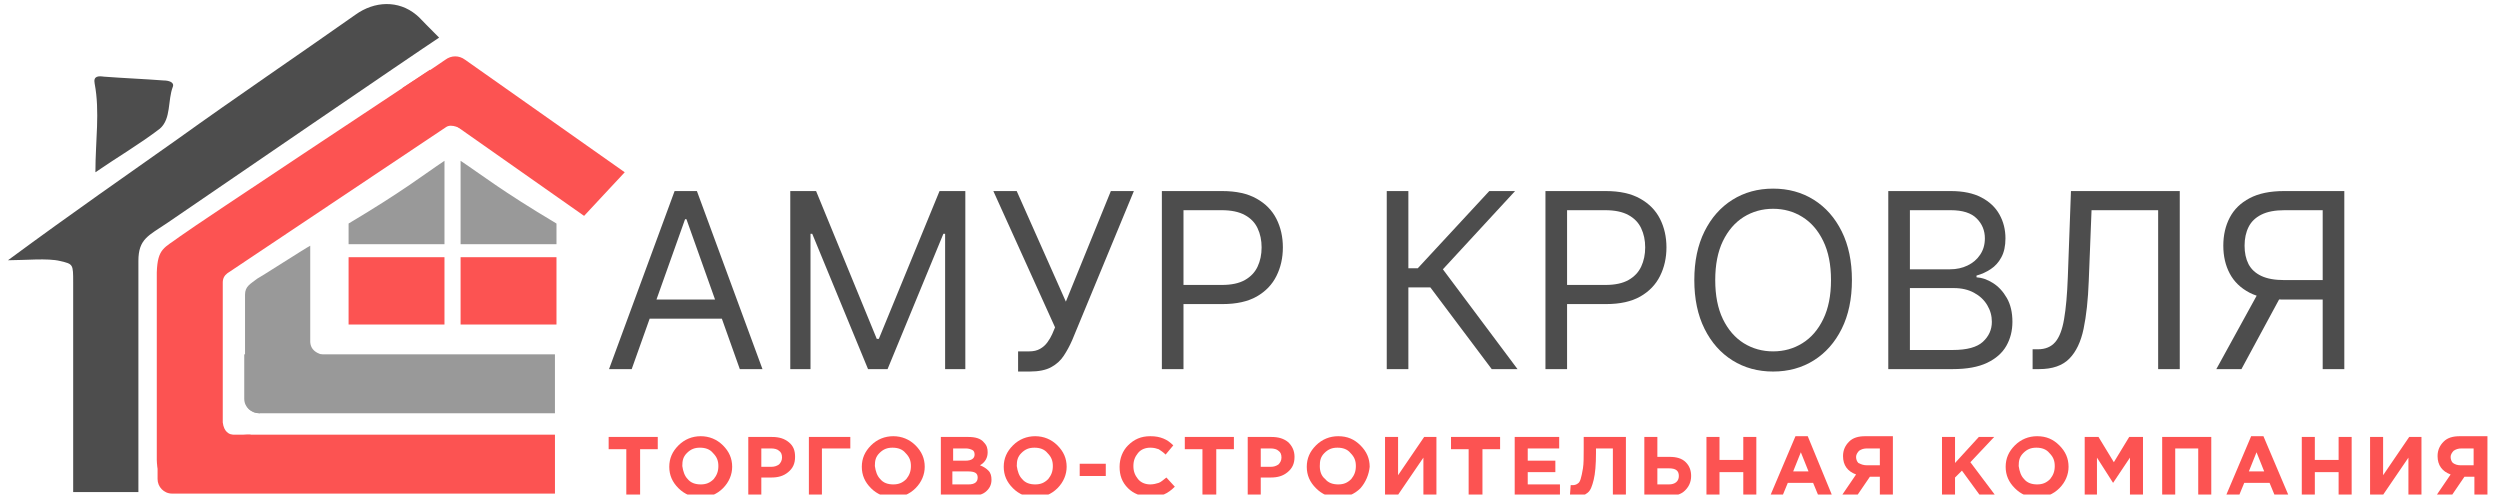 <?xml version="1.0" encoding="UTF-8"?> <svg xmlns="http://www.w3.org/2000/svg" width="182" height="36" viewBox="0 0 182 36" fill="none"> <g clip-path="url(#clip0_387_1984)"> <path d="M0.58 18.946C5.495 15.326 9.125 12.82 12.979 10.091C17.167 7.083 21.691 4.02 25.88 1.068C27.276 0.066 29.008 0.01 30.292 1.068C30.683 1.402 30.292 1.068 31.968 2.739C30.348 3.797 15.045 14.268 12.197 16.217C10.8 17.164 10.075 17.387 10.075 19.002V35.822C10.075 35.822 9.293 35.822 7.896 35.822C6.5 35.822 5.327 35.822 5.327 35.822C5.327 30.698 5.327 25.797 5.327 20.561C5.327 19.225 5.327 19.225 4.378 19.002C3.484 18.779 1.809 18.946 0.58 18.946Z" fill="#4D4D4D"></path> <path d="M6.946 12.541C6.946 10.202 7.281 8.142 6.89 6.081C6.779 5.524 7.17 5.524 7.561 5.58C9.013 5.691 10.465 5.747 11.917 5.858C12.252 5.858 12.699 5.97 12.587 6.304C12.196 7.306 12.475 8.643 11.638 9.367C10.186 10.481 8.566 11.428 6.946 12.541Z" fill="#4D4D4D"></path> <path d="M45.988 26.871H44.338L49.111 13.909H50.735L55.508 26.871H53.858L49.974 15.96H49.872L45.988 26.871ZM46.597 21.808H53.248V23.2H46.597V21.808Z" fill="#4D4D4D"></path> <path d="M57.532 13.909H59.411L63.828 24.668H63.98L68.398 13.909H70.276V26.871H68.804V17.023H68.677L64.615 26.871H63.193L59.132 17.023H59.005V26.871H57.532V13.909Z" fill="#4D4D4D"></path> <path d="M74.117 27.048V25.58H74.93C75.243 25.58 75.505 25.519 75.717 25.396C75.933 25.274 76.11 25.116 76.25 24.922C76.394 24.727 76.512 24.525 76.605 24.314L76.808 23.833L72.315 13.909H74.016L77.595 21.96L80.87 13.909H82.546L78.052 24.77C77.875 25.175 77.671 25.55 77.443 25.896C77.219 26.242 76.912 26.521 76.523 26.732C76.138 26.943 75.615 27.048 74.955 27.048H74.117Z" fill="#4D4D4D"></path> <path d="M84.584 26.871V13.909H88.976C89.996 13.909 90.829 14.093 91.477 14.46C92.128 14.823 92.611 15.314 92.924 15.934C93.237 16.555 93.393 17.247 93.393 18.01C93.393 18.774 93.237 19.468 92.924 20.093C92.615 20.717 92.137 21.215 91.49 21.586C90.842 21.953 90.013 22.137 89.002 22.137H85.854V20.744H88.951C89.649 20.744 90.21 20.624 90.633 20.384C91.056 20.143 91.362 19.818 91.553 19.409C91.748 18.995 91.845 18.529 91.845 18.01C91.845 17.491 91.748 17.027 91.553 16.618C91.362 16.209 91.054 15.888 90.626 15.656C90.199 15.42 89.632 15.302 88.925 15.302H86.158V26.871H84.584Z" fill="#4D4D4D"></path> <path d="M108.597 26.871L104.129 20.922H102.529V26.871H100.955V13.909H102.529V19.529H103.215L108.419 13.909H110.297L105.042 19.605L110.475 26.871H108.597Z" fill="#4D4D4D"></path> <path d="M112.509 26.871V13.909H116.901C117.921 13.909 118.754 14.093 119.402 14.46C120.053 14.823 120.535 15.314 120.849 15.934C121.162 16.555 121.318 17.247 121.318 18.01C121.318 18.774 121.162 19.468 120.849 20.093C120.54 20.717 120.062 21.215 119.414 21.586C118.767 21.953 117.938 22.137 116.926 22.137H113.778V20.744H116.876C117.574 20.744 118.134 20.624 118.557 20.384C118.981 20.143 119.287 19.818 119.478 19.409C119.672 18.995 119.77 18.529 119.77 18.01C119.77 17.491 119.672 17.027 119.478 16.618C119.287 16.209 118.978 15.888 118.551 15.656C118.124 15.42 117.557 15.302 116.85 15.302H114.083V26.871H112.509Z" fill="#4D4D4D"></path> <path d="M134.82 20.39C134.82 21.757 134.573 22.939 134.078 23.934C133.583 24.93 132.904 25.698 132.041 26.238C131.178 26.778 130.192 27.048 129.083 27.048C127.975 27.048 126.989 26.778 126.126 26.238C125.263 25.698 124.583 24.93 124.088 23.934C123.593 22.939 123.346 21.757 123.346 20.39C123.346 19.023 123.593 17.841 124.088 16.846C124.583 15.85 125.263 15.082 126.126 14.542C126.989 14.002 127.975 13.732 129.083 13.732C130.192 13.732 131.178 14.002 132.041 14.542C132.904 15.082 133.583 15.85 134.078 16.846C134.573 17.841 134.82 19.023 134.82 20.39ZM133.297 20.39C133.297 19.268 133.109 18.32 132.732 17.548C132.36 16.776 131.854 16.192 131.216 15.795C130.581 15.399 129.87 15.2 129.083 15.2C128.296 15.2 127.583 15.399 126.944 15.795C126.31 16.192 125.804 16.776 125.428 17.548C125.055 18.32 124.869 19.268 124.869 20.39C124.869 21.512 125.055 22.46 125.428 23.232C125.804 24.004 126.31 24.588 126.944 24.985C127.583 25.381 128.296 25.58 129.083 25.58C129.87 25.58 130.581 25.381 131.216 24.985C131.854 24.588 132.36 24.004 132.732 23.232C133.109 22.46 133.297 21.512 133.297 20.39Z" fill="#4D4D4D"></path> <path d="M137.467 26.871V13.909H142.011C142.916 13.909 143.663 14.065 144.251 14.377C144.839 14.685 145.277 15.101 145.565 15.624C145.853 16.143 145.997 16.719 145.997 17.352C145.997 17.909 145.897 18.369 145.698 18.732C145.504 19.095 145.246 19.382 144.924 19.593C144.607 19.803 144.262 19.96 143.89 20.061V20.188C144.287 20.213 144.687 20.352 145.089 20.605C145.491 20.858 145.827 21.221 146.098 21.694C146.369 22.166 146.504 22.744 146.504 23.428C146.504 24.078 146.356 24.662 146.06 25.181C145.764 25.7 145.296 26.111 144.658 26.415C144.019 26.719 143.187 26.871 142.163 26.871H137.467ZM139.041 25.479H142.163C143.192 25.479 143.921 25.28 144.353 24.884C144.789 24.483 145.007 23.997 145.007 23.428C145.007 22.989 144.894 22.584 144.67 22.213C144.446 21.837 144.127 21.538 143.712 21.314C143.297 21.086 142.806 20.972 142.24 20.972H139.041V25.479ZM139.041 19.605H141.96C142.434 19.605 142.861 19.512 143.242 19.327C143.627 19.141 143.932 18.88 144.156 18.542C144.385 18.204 144.499 17.808 144.499 17.352C144.499 16.782 144.3 16.299 143.902 15.903C143.505 15.502 142.874 15.302 142.011 15.302H139.041V19.605Z" fill="#4D4D4D"></path> <path d="M147.974 26.871V25.428H148.354C148.896 25.428 149.317 25.255 149.617 24.909C149.918 24.563 150.134 24.004 150.265 23.232C150.4 22.46 150.491 21.436 150.538 20.162L150.766 13.909H158.687V26.871H157.113V15.302H152.264L152.061 20.466C152.01 21.825 151.885 22.981 151.686 23.934C151.487 24.888 151.138 25.616 150.639 26.118C150.14 26.62 149.412 26.871 148.456 26.871H147.974Z" fill="#4D4D4D"></path> <path d="M170.666 26.871H169.092V15.302H166.325C165.622 15.302 165.057 15.409 164.63 15.624C164.203 15.835 163.892 16.135 163.697 16.523C163.503 16.911 163.405 17.365 163.405 17.884C163.405 18.403 163.5 18.85 163.691 19.226C163.885 19.597 164.194 19.884 164.617 20.086C165.045 20.289 165.605 20.39 166.299 20.39H169.803V21.808H166.248C165.241 21.808 164.414 21.641 163.767 21.308C163.12 20.97 162.639 20.506 162.326 19.915C162.013 19.325 161.857 18.647 161.857 17.884C161.857 17.12 162.013 16.439 162.326 15.839C162.639 15.24 163.122 14.77 163.773 14.428C164.425 14.082 165.258 13.909 166.274 13.909H170.666V26.871ZM164.548 21.048H166.325L163.177 26.871H161.349L164.548 21.048Z" fill="#4D4D4D"></path> <path d="M45.595 36.1V32.703H44.31V31.811H47.885V32.703H46.6V36.1H45.595Z" fill="#FC5352"></path> <path d="M52.632 35.543C52.185 35.989 51.627 36.211 51.013 36.211C50.398 36.211 49.84 35.989 49.393 35.543C48.946 35.097 48.723 34.596 48.723 33.984C48.723 33.371 48.946 32.87 49.393 32.424C49.84 31.979 50.398 31.756 51.013 31.756C51.627 31.756 52.185 31.979 52.632 32.424C53.079 32.87 53.302 33.371 53.302 33.984C53.302 34.541 53.079 35.097 52.632 35.543ZM50.063 34.875C50.286 35.153 50.621 35.265 51.013 35.265C51.403 35.265 51.683 35.153 51.962 34.875C52.185 34.596 52.297 34.318 52.297 33.928C52.297 33.538 52.185 33.26 51.906 32.981C51.683 32.703 51.348 32.591 50.957 32.591C50.566 32.591 50.286 32.703 50.007 32.981C49.728 33.26 49.672 33.538 49.672 33.928C49.728 34.318 49.84 34.652 50.063 34.875Z" fill="#FC5352"></path> <path d="M54.475 36.1V31.811H56.206C56.709 31.811 57.099 31.923 57.435 32.201C57.77 32.48 57.881 32.814 57.881 33.26C57.881 33.761 57.714 34.095 57.379 34.373C57.044 34.652 56.653 34.763 56.15 34.763H55.424V36.1H54.475ZM55.424 33.984H56.15C56.373 33.984 56.541 33.928 56.709 33.816C56.82 33.705 56.932 33.538 56.932 33.315C56.932 33.093 56.876 32.925 56.709 32.814C56.597 32.703 56.373 32.647 56.15 32.647H55.424V33.984Z" fill="#FC5352"></path> <path d="M59.836 32.647V36.1H58.887V31.811H61.903V32.647H59.836Z" fill="#FC5352"></path> <path d="M66.65 35.543C66.203 35.989 65.644 36.211 65.03 36.211C64.416 36.211 63.857 35.989 63.41 35.543C62.964 35.097 62.74 34.596 62.74 33.984C62.74 33.371 62.964 32.87 63.41 32.424C63.857 31.979 64.416 31.756 65.03 31.756C65.644 31.756 66.203 31.979 66.65 32.424C67.097 32.87 67.32 33.371 67.32 33.984C67.32 34.541 67.097 35.097 66.65 35.543ZM64.081 34.875C64.304 35.153 64.639 35.265 65.03 35.265C65.421 35.265 65.7 35.153 65.98 34.875C66.203 34.596 66.315 34.318 66.315 33.928C66.315 33.538 66.203 33.26 65.924 32.981C65.7 32.703 65.365 32.591 64.974 32.591C64.583 32.591 64.304 32.703 64.025 32.981C63.745 33.26 63.69 33.538 63.69 33.928C63.745 34.318 63.857 34.652 64.081 34.875Z" fill="#FC5352"></path> <path d="M68.494 36.1V31.811H70.505C71.007 31.811 71.398 31.923 71.622 32.201C71.845 32.424 71.901 32.647 71.901 32.925C71.901 33.315 71.733 33.649 71.343 33.872C71.622 33.984 71.789 34.095 71.957 34.262C72.124 34.429 72.18 34.652 72.18 34.93C72.18 35.32 72.013 35.599 71.733 35.822C71.454 36.044 71.063 36.1 70.561 36.1H68.494ZM69.388 33.538H70.281C70.728 33.538 70.951 33.371 70.951 33.093C70.951 32.925 70.896 32.814 70.784 32.758C70.672 32.703 70.505 32.647 70.337 32.647H69.388V33.538ZM69.388 35.265H70.505C70.951 35.265 71.175 35.097 71.175 34.763C71.175 34.429 70.951 34.318 70.449 34.318H69.332V35.265H69.388Z" fill="#FC5352"></path> <path d="M76.982 35.543C76.535 35.989 75.976 36.211 75.362 36.211C74.748 36.211 74.189 35.989 73.743 35.543C73.296 35.097 73.072 34.596 73.072 33.984C73.072 33.371 73.296 32.87 73.743 32.424C74.189 31.979 74.748 31.756 75.362 31.756C75.976 31.756 76.535 31.979 76.982 32.424C77.428 32.87 77.652 33.371 77.652 33.984C77.652 34.541 77.428 35.097 76.982 35.543ZM74.413 34.875C74.636 35.153 74.971 35.265 75.362 35.265C75.753 35.265 76.032 35.153 76.311 34.875C76.535 34.596 76.647 34.318 76.647 33.928C76.647 33.538 76.535 33.26 76.256 32.981C76.032 32.703 75.697 32.591 75.306 32.591C74.915 32.591 74.636 32.703 74.357 32.981C74.078 33.26 74.022 33.538 74.022 33.928C74.078 34.318 74.189 34.652 74.413 34.875Z" fill="#FC5352"></path> <path d="M78.602 34.652V33.761H80.501V34.652H78.602Z" fill="#FC5352"></path> <path d="M83.684 36.156C83.07 36.156 82.511 35.933 82.12 35.543C81.673 35.097 81.506 34.596 81.506 33.984C81.506 33.371 81.729 32.814 82.12 32.424C82.567 31.979 83.07 31.756 83.74 31.756C84.131 31.756 84.41 31.812 84.689 31.923C84.969 32.034 85.192 32.201 85.415 32.424L84.857 33.093C84.689 32.925 84.522 32.814 84.354 32.703C84.187 32.647 84.019 32.591 83.74 32.591C83.405 32.591 83.07 32.703 82.846 32.981C82.623 33.26 82.511 33.538 82.511 33.928C82.511 34.318 82.623 34.596 82.846 34.875C83.07 35.153 83.405 35.265 83.74 35.265C83.963 35.265 84.187 35.209 84.354 35.153C84.522 35.098 84.689 34.931 84.913 34.763L85.527 35.432C85.304 35.654 85.024 35.877 84.745 35.989C84.41 36.1 84.075 36.156 83.684 36.156Z" fill="#FC5352"></path> <path d="M87.538 36.1V32.703H86.254V31.811H89.828V32.703H88.544V36.1H87.538Z" fill="#FC5352"></path> <path d="M90.834 36.1V31.811H92.565C93.068 31.811 93.459 31.923 93.794 32.201C94.073 32.48 94.241 32.814 94.241 33.26C94.241 33.761 94.073 34.095 93.738 34.373C93.403 34.652 93.012 34.763 92.51 34.763H91.783V36.1H90.834ZM91.783 33.984H92.51C92.733 33.984 92.9 33.928 93.068 33.816C93.18 33.705 93.291 33.538 93.291 33.315C93.291 33.093 93.236 32.925 93.068 32.814C92.956 32.703 92.733 32.647 92.51 32.647H91.783V33.984Z" fill="#FC5352"></path> <path d="M99.042 35.543C98.596 35.989 98.037 36.211 97.423 36.211C96.752 36.211 96.25 35.989 95.803 35.543C95.356 35.097 95.133 34.596 95.133 33.984C95.133 33.371 95.356 32.87 95.803 32.424C96.25 31.979 96.808 31.756 97.423 31.756C98.093 31.756 98.596 31.979 99.042 32.424C99.489 32.87 99.713 33.371 99.713 33.984C99.657 34.541 99.433 35.097 99.042 35.543ZM96.473 34.875C96.697 35.153 97.032 35.265 97.423 35.265C97.814 35.265 98.093 35.153 98.372 34.875C98.596 34.596 98.707 34.318 98.707 33.928C98.707 33.538 98.596 33.26 98.316 32.981C98.093 32.703 97.758 32.591 97.367 32.591C96.976 32.591 96.697 32.703 96.417 32.981C96.138 33.26 96.082 33.538 96.082 33.928C96.082 34.318 96.194 34.652 96.473 34.875Z" fill="#FC5352"></path> <path d="M104.572 31.811V36.1H103.623V33.315L101.724 36.1H100.83V31.811H101.78V34.596L103.678 31.811H104.572Z" fill="#FC5352"></path> <path d="M106.917 36.1V32.703H105.633V31.811H109.207V32.703H107.923V36.1H106.917Z" fill="#FC5352"></path> <path d="M110.27 36.1V31.811H113.509V32.647H111.219V33.538H113.23V34.373H111.219V35.265H113.565V36.1H110.27Z" fill="#FC5352"></path> <path d="M115.294 31.811H118.366V36.1H117.417V32.647H116.188V32.981C116.188 33.816 116.132 34.485 116.02 34.93C115.909 35.376 115.797 35.71 115.574 35.877C115.35 36.044 115.127 36.156 114.792 36.156C114.624 36.156 114.457 36.156 114.289 36.1L114.345 35.32C114.401 35.32 114.457 35.32 114.512 35.32C114.624 35.32 114.792 35.265 114.848 35.209C114.959 35.153 115.015 35.042 115.071 34.875C115.127 34.708 115.183 34.429 115.239 34.095C115.294 33.761 115.294 33.26 115.294 32.703V31.811Z" fill="#FC5352"></path> <path d="M119.707 36.1V31.811H120.656V33.26H121.55C122.053 33.26 122.444 33.371 122.723 33.649C123.002 33.928 123.114 34.262 123.114 34.652C123.114 35.097 122.946 35.432 122.667 35.71C122.388 35.989 121.997 36.1 121.494 36.1H119.707ZM121.494 34.095H120.656V35.265H121.494C121.941 35.265 122.22 35.042 122.22 34.652C122.22 34.262 121.997 34.095 121.494 34.095Z" fill="#FC5352"></path> <path d="M124.23 36.1V31.811H125.18V33.482H126.911V31.811H127.861V36.1H126.911V34.373H125.18V36.1H124.23Z" fill="#FC5352"></path> <path d="M128.867 36.1L130.71 31.756H131.604L133.391 36.1H132.386L131.995 35.153H130.152L129.761 36.1H128.867ZM130.543 34.318H131.66L131.101 32.925L130.543 34.318Z" fill="#FC5352"></path> <path d="M137.802 31.812V36.1H136.853V34.708H136.127L135.178 36.1H134.061L135.122 34.541C134.507 34.318 134.172 33.872 134.172 33.204C134.172 32.758 134.34 32.424 134.619 32.146C134.898 31.867 135.289 31.756 135.792 31.756H137.802V31.812ZM135.904 33.872H136.853V32.647H135.904C135.68 32.647 135.513 32.703 135.345 32.814C135.233 32.925 135.122 33.093 135.122 33.26C135.122 33.427 135.178 33.594 135.289 33.705C135.513 33.817 135.68 33.872 135.904 33.872Z" fill="#FC5352"></path> <path d="M141.377 36.1V31.811H142.326V33.705L144.058 31.811H145.175L143.443 33.649L145.286 36.1H144.169L142.829 34.262L142.326 34.763V36.1H141.377Z" fill="#FC5352"></path> <path d="M149.921 35.543C149.474 35.989 148.916 36.211 148.302 36.211C147.631 36.211 147.129 35.989 146.682 35.543C146.235 35.097 146.012 34.596 146.012 33.984C146.012 33.371 146.235 32.87 146.682 32.424C147.129 31.979 147.687 31.756 148.302 31.756C148.972 31.756 149.474 31.979 149.921 32.424C150.368 32.87 150.591 33.371 150.591 33.984C150.591 34.541 150.368 35.097 149.921 35.543ZM147.352 34.875C147.576 35.153 147.911 35.265 148.302 35.265C148.692 35.265 148.972 35.153 149.251 34.875C149.474 34.596 149.586 34.318 149.586 33.928C149.586 33.538 149.474 33.26 149.195 32.981C148.972 32.703 148.637 32.591 148.246 32.591C147.855 32.591 147.575 32.703 147.296 32.981C147.017 33.26 146.961 33.538 146.961 33.928C147.017 34.318 147.129 34.652 147.352 34.875Z" fill="#FC5352"></path> <path d="M151.766 36.1V31.811H152.771L153.888 33.649L155.005 31.811H156.01V36.1H155.061V33.315L153.832 35.153L152.659 33.315V36.1H151.766Z" fill="#FC5352"></path> <path d="M157.406 36.1V31.811H160.981V36.1H160.031V32.647H158.356V36.1H157.406Z" fill="#FC5352"></path> <path d="M162.041 36.1L163.884 31.756H164.778L166.621 36.1H165.615L165.224 35.153H163.381L162.99 36.1H162.041ZM163.717 34.318H164.833L164.275 32.925L163.717 34.318Z" fill="#FC5352"></path> <path d="M167.57 36.1V31.811H168.52V33.482H170.251V31.811H171.201V36.1H170.251V34.373H168.52V36.1H167.57Z" fill="#FC5352"></path> <path d="M176.283 31.811V36.1H175.333V33.315L173.435 36.1H172.541V31.811H173.49V34.596L175.389 31.811H176.283Z" fill="#FC5352"></path> <path d="M181.086 31.812V36.1H180.136V34.708H179.41L178.461 36.1H177.344L178.405 34.541C177.791 34.318 177.455 33.872 177.455 33.204C177.455 32.758 177.623 32.424 177.902 32.146C178.181 31.867 178.572 31.756 179.075 31.756H181.086V31.812ZM179.131 33.872H180.08V32.647H179.187C178.963 32.647 178.796 32.703 178.628 32.814C178.517 32.925 178.405 33.093 178.405 33.26C178.405 33.427 178.461 33.594 178.572 33.705C178.74 33.817 178.908 33.872 179.131 33.872Z" fill="#FC5352"></path> <path d="M32.358 17.777H25.377V16.273C29.398 13.878 30.85 12.709 32.358 11.706V12.876V17.777Z" fill="#999999"></path> <path d="M40.512 18.724H33.531V23.625H40.512V18.724Z" fill="#FC5352"></path> <path d="M33.531 17.777H40.512V16.273C36.491 13.878 35.039 12.709 33.531 11.706V12.876V17.777Z" fill="#999999"></path> <path d="M32.358 18.724H25.377V23.625H32.358V18.724Z" fill="#FC5352"></path> <path d="M18.898 30.085H40.4V25.797H17.781V29.027C17.781 29.64 18.284 30.085 18.898 30.085Z" fill="#999999"></path> <path d="M22.864 27.858L18.899 30.085C18.285 30.085 17.838 29.64 17.838 29.027V21.453C17.838 20.84 18.229 20.673 18.732 20.283C18.787 20.283 22.25 18.055 22.585 17.888V18.222V24.906C22.697 26.577 26.048 25.184 22.864 27.858Z" fill="#999999"></path> <path d="M12.532 35.934H40.401V31.645H11.471V34.875C11.471 35.432 11.918 35.934 12.532 35.934Z" fill="#FC5352"></path> <path d="M18.284 31.924L13.089 35.711C12.475 35.711 11.414 34.82 11.414 33.483V19.838C11.47 18.055 11.973 18.055 13.089 17.22C14.542 16.162 30.57 5.58 31.297 5.079L35.206 10.314C35.206 10.592 33.251 8.699 32.469 9.256L16.552 19.893C16.329 20.061 16.217 20.283 16.217 20.562V30.754C16.385 32.091 17.613 31.589 18.228 31.645C18.339 31.701 18.395 31.868 18.284 31.924Z" fill="#FC5352"></path> <path d="M45.481 12.541L33.865 4.354C33.418 4.02 32.859 4.02 32.413 4.354C31.575 4.911 31.463 5.022 30.905 5.357L29.285 6.415L42.522 15.716L43.974 14.156L45.481 12.541Z" fill="#FC5352"></path> </g> <defs> <clipPath id="clip0_387_1984"> <rect width="182" height="36" fill="white"></rect> </clipPath> </defs> </svg> 
